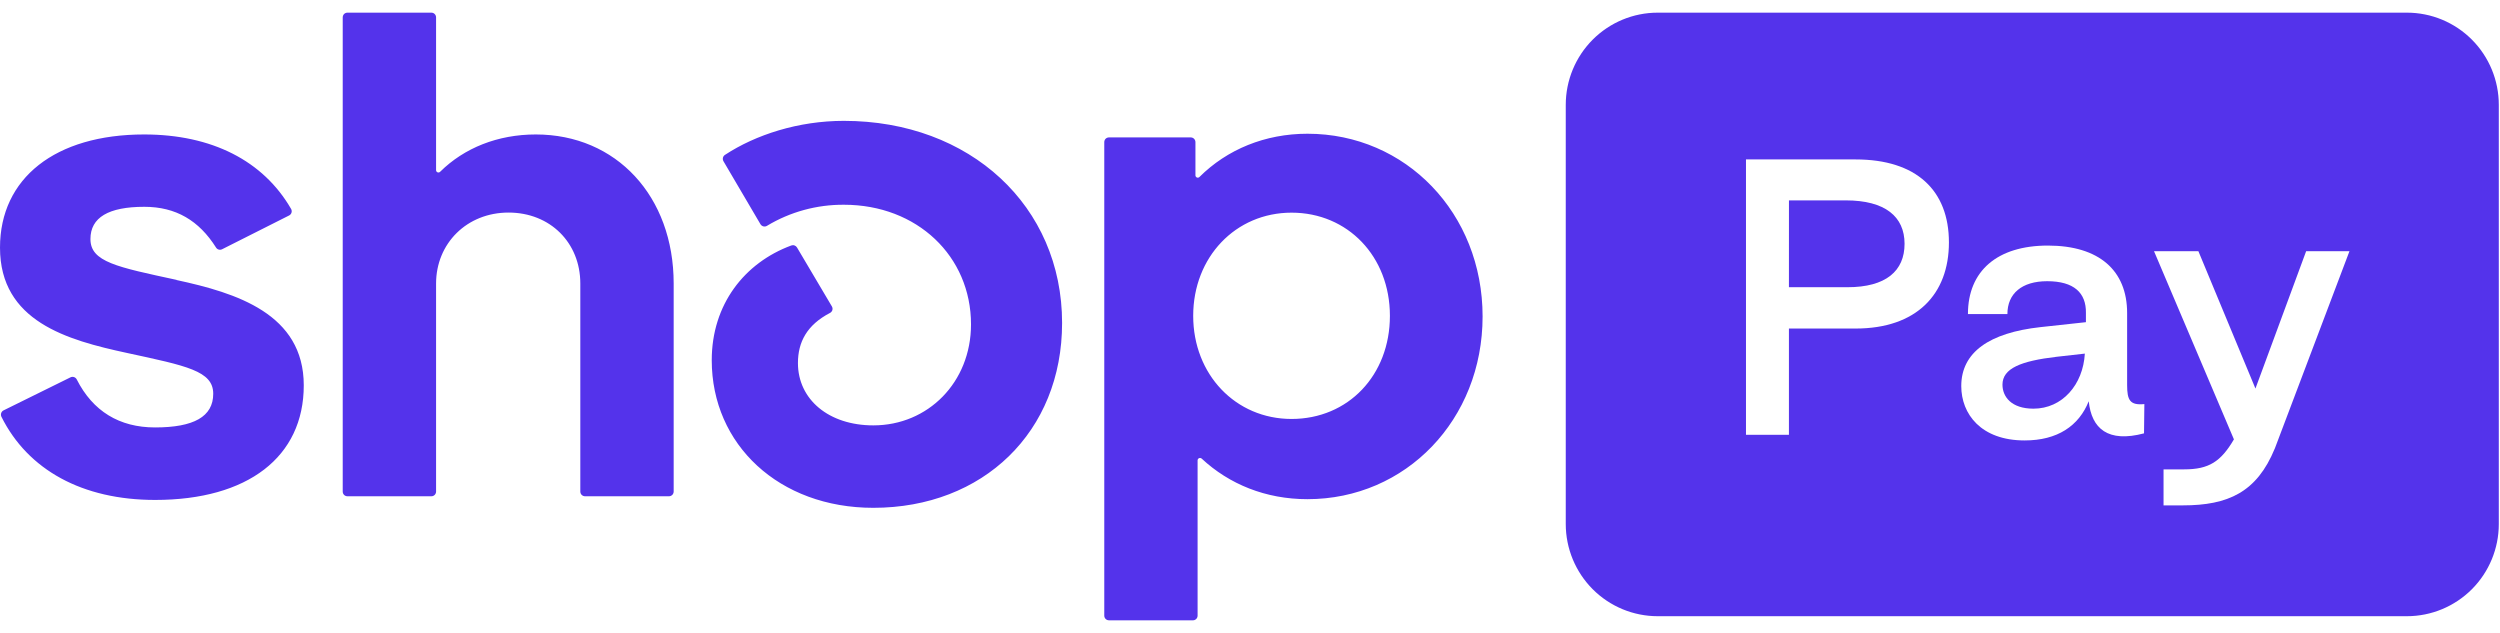 <svg width="79" height="20" viewBox="0 0 79 20" fill="none" xmlns="http://www.w3.org/2000/svg">
<g clip-path="url(#clip0_4576_5470)">
<path d="M56.531 6.332H58.326C59.572 6.332 60.184 6.846 60.184 7.704C60.184 8.563 59.594 9.076 58.381 9.076H56.53L56.531 6.332ZM64.257 12.914C63.556 12.914 63.278 12.534 63.278 12.155C63.278 11.642 63.857 11.407 64.992 11.274L65.881 11.174C65.825 12.155 65.169 12.914 64.257 12.914Z" fill="#5433EB"/>
<path fill-rule="evenodd" clip-rule="evenodd" d="M52.383 0.4C51.613 0.4 50.874 0.707 50.329 1.253C49.785 1.799 49.478 2.54 49.478 3.312V16.56C49.478 17.332 49.785 18.073 50.329 18.619C50.874 19.165 51.613 19.472 52.383 19.472H76.058C76.828 19.472 77.567 19.165 78.112 18.619C78.656 18.073 78.962 17.332 78.962 16.56V3.312C78.962 2.54 78.656 1.799 78.112 1.253C77.567 0.707 76.829 0.4 76.058 0.4H52.383ZM56.53 13.739V10.382H58.637C60.562 10.382 61.586 9.299 61.586 7.66C61.586 6.02 60.562 5.038 58.637 5.038H55.173V13.739H56.53ZM63.979 13.918C65.014 13.918 65.692 13.46 66.004 12.679C66.093 13.55 66.616 13.995 67.751 13.694L67.762 12.769C67.305 12.813 67.217 12.646 67.217 12.166V9.89C67.217 8.552 66.337 7.76 64.713 7.76C63.11 7.76 62.187 8.563 62.187 9.924H63.434C63.434 9.277 63.89 8.886 64.691 8.886C65.537 8.886 65.926 9.254 65.915 9.89V10.181L64.479 10.337C62.866 10.515 61.976 11.129 61.976 12.2C61.976 13.081 62.599 13.918 63.979 13.918ZM71.883 14.174C71.316 15.558 70.403 15.97 68.979 15.97H68.368V14.832H69.023C69.803 14.832 70.18 14.586 70.592 13.884L68.067 7.938H69.469L71.272 12.278L72.874 7.938H74.243L71.884 14.174L71.883 14.174Z" fill="#5433EB"/>
<path d="M5.579 8.844C3.697 8.437 2.858 8.278 2.858 7.554C2.858 6.874 3.426 6.535 4.561 6.535C5.559 6.535 6.289 6.97 6.827 7.823C6.867 7.888 6.95 7.911 7.019 7.876L9.138 6.808C9.156 6.799 9.171 6.786 9.184 6.77C9.197 6.755 9.207 6.737 9.212 6.717C9.218 6.698 9.22 6.678 9.217 6.658C9.215 6.638 9.208 6.618 9.198 6.601C8.319 5.081 6.695 4.249 4.556 4.249C1.746 4.249 0 5.63 0 7.825C0 10.157 2.126 10.746 4.011 11.153C5.896 11.561 6.738 11.72 6.738 12.443C6.738 13.166 6.124 13.507 4.9 13.507C3.77 13.507 2.932 12.992 2.425 11.99C2.416 11.973 2.404 11.957 2.389 11.944C2.374 11.932 2.357 11.922 2.339 11.916C2.32 11.91 2.3 11.907 2.281 11.909C2.261 11.91 2.242 11.916 2.225 11.925L0.112 12.968C0.094 12.977 0.078 12.989 0.066 13.004C0.053 13.019 0.043 13.037 0.037 13.055C0.031 13.074 0.028 13.094 0.03 13.114C0.031 13.133 0.037 13.153 0.045 13.17C0.884 14.852 2.605 15.798 4.903 15.798C7.83 15.798 9.599 14.44 9.599 12.177C9.599 9.913 7.463 9.256 5.579 8.849V8.843V8.844ZM16.931 4.249C15.731 4.249 14.669 4.674 13.906 5.43C13.858 5.476 13.78 5.442 13.78 5.377V0.55C13.78 0.53 13.776 0.51 13.769 0.492C13.761 0.474 13.75 0.457 13.736 0.443C13.722 0.429 13.706 0.418 13.688 0.411C13.669 0.403 13.65 0.4 13.63 0.4H10.979C10.96 0.4 10.94 0.403 10.922 0.411C10.904 0.418 10.887 0.429 10.873 0.443C10.86 0.457 10.848 0.474 10.841 0.492C10.834 0.51 10.83 0.53 10.83 0.55V15.534C10.83 15.617 10.896 15.682 10.979 15.682H13.63C13.65 15.683 13.669 15.679 13.688 15.671C13.706 15.664 13.722 15.653 13.736 15.639C13.75 15.626 13.761 15.609 13.768 15.591C13.776 15.573 13.78 15.553 13.78 15.534V8.96C13.78 7.69 14.755 6.717 16.07 6.717C17.386 6.717 18.338 7.67 18.338 8.96V15.533C18.338 15.616 18.404 15.682 18.488 15.682H21.139C21.158 15.682 21.177 15.678 21.196 15.671C21.214 15.663 21.23 15.652 21.244 15.639C21.258 15.625 21.269 15.608 21.276 15.59C21.284 15.572 21.288 15.552 21.288 15.533V8.96C21.288 6.198 19.473 4.249 16.931 4.249ZM26.665 3.819C25.226 3.819 23.877 4.259 22.909 4.894C22.877 4.914 22.854 4.947 22.845 4.984C22.836 5.021 22.842 5.06 22.861 5.094L24.03 7.084C24.073 7.155 24.164 7.18 24.235 7.137C24.97 6.694 25.813 6.464 26.67 6.47C28.983 6.47 30.684 8.098 30.684 10.25C30.684 12.084 29.323 13.442 27.597 13.442C26.191 13.442 25.215 12.625 25.215 11.472C25.215 10.812 25.496 10.27 26.229 9.888C26.247 9.879 26.262 9.866 26.275 9.85C26.288 9.835 26.297 9.817 26.303 9.797C26.308 9.778 26.31 9.758 26.307 9.738C26.304 9.718 26.297 9.699 26.287 9.682L25.185 7.82C25.167 7.79 25.139 7.767 25.106 7.756C25.073 7.744 25.037 7.745 25.005 7.757C23.528 8.303 22.491 9.618 22.491 11.383C22.491 14.054 24.622 16.047 27.595 16.047C31.066 16.047 33.562 13.647 33.562 10.205C33.562 6.515 30.658 3.819 26.665 3.819ZM41.316 4.226C39.976 4.226 38.777 4.722 37.903 5.592C37.893 5.603 37.88 5.61 37.865 5.613C37.85 5.616 37.835 5.615 37.822 5.609C37.808 5.603 37.796 5.594 37.788 5.581C37.78 5.569 37.775 5.554 37.776 5.539V4.491C37.776 4.472 37.772 4.452 37.764 4.434C37.757 4.416 37.746 4.399 37.732 4.385C37.718 4.372 37.702 4.361 37.684 4.353C37.665 4.346 37.646 4.342 37.626 4.342H35.045C35.025 4.342 35.006 4.346 34.987 4.353C34.969 4.36 34.952 4.371 34.938 4.385C34.924 4.399 34.913 4.416 34.906 4.434C34.898 4.453 34.895 4.472 34.895 4.492V19.454C34.895 19.537 34.961 19.602 35.045 19.602H37.694C37.714 19.603 37.733 19.599 37.752 19.592C37.77 19.584 37.786 19.573 37.8 19.56C37.814 19.546 37.825 19.529 37.833 19.511C37.84 19.493 37.844 19.473 37.844 19.454V14.547C37.844 14.482 37.923 14.449 37.972 14.491C38.843 15.301 39.995 15.774 41.315 15.774C44.425 15.774 46.85 13.262 46.85 10C46.85 6.738 44.423 4.226 41.316 4.226ZM40.813 13.239C39.046 13.239 37.705 11.836 37.705 9.98C37.705 8.124 39.044 6.72 40.814 6.72C42.586 6.72 43.921 8.101 43.921 9.98C43.921 11.858 42.603 13.239 40.812 13.239H40.813Z" fill="#5433EB"/>
</g>
<defs>
<clipPath id="clip0_4576_5470">
<rect width="79" height="20" fill="white"/>
</clipPath>
</defs>
</svg>
